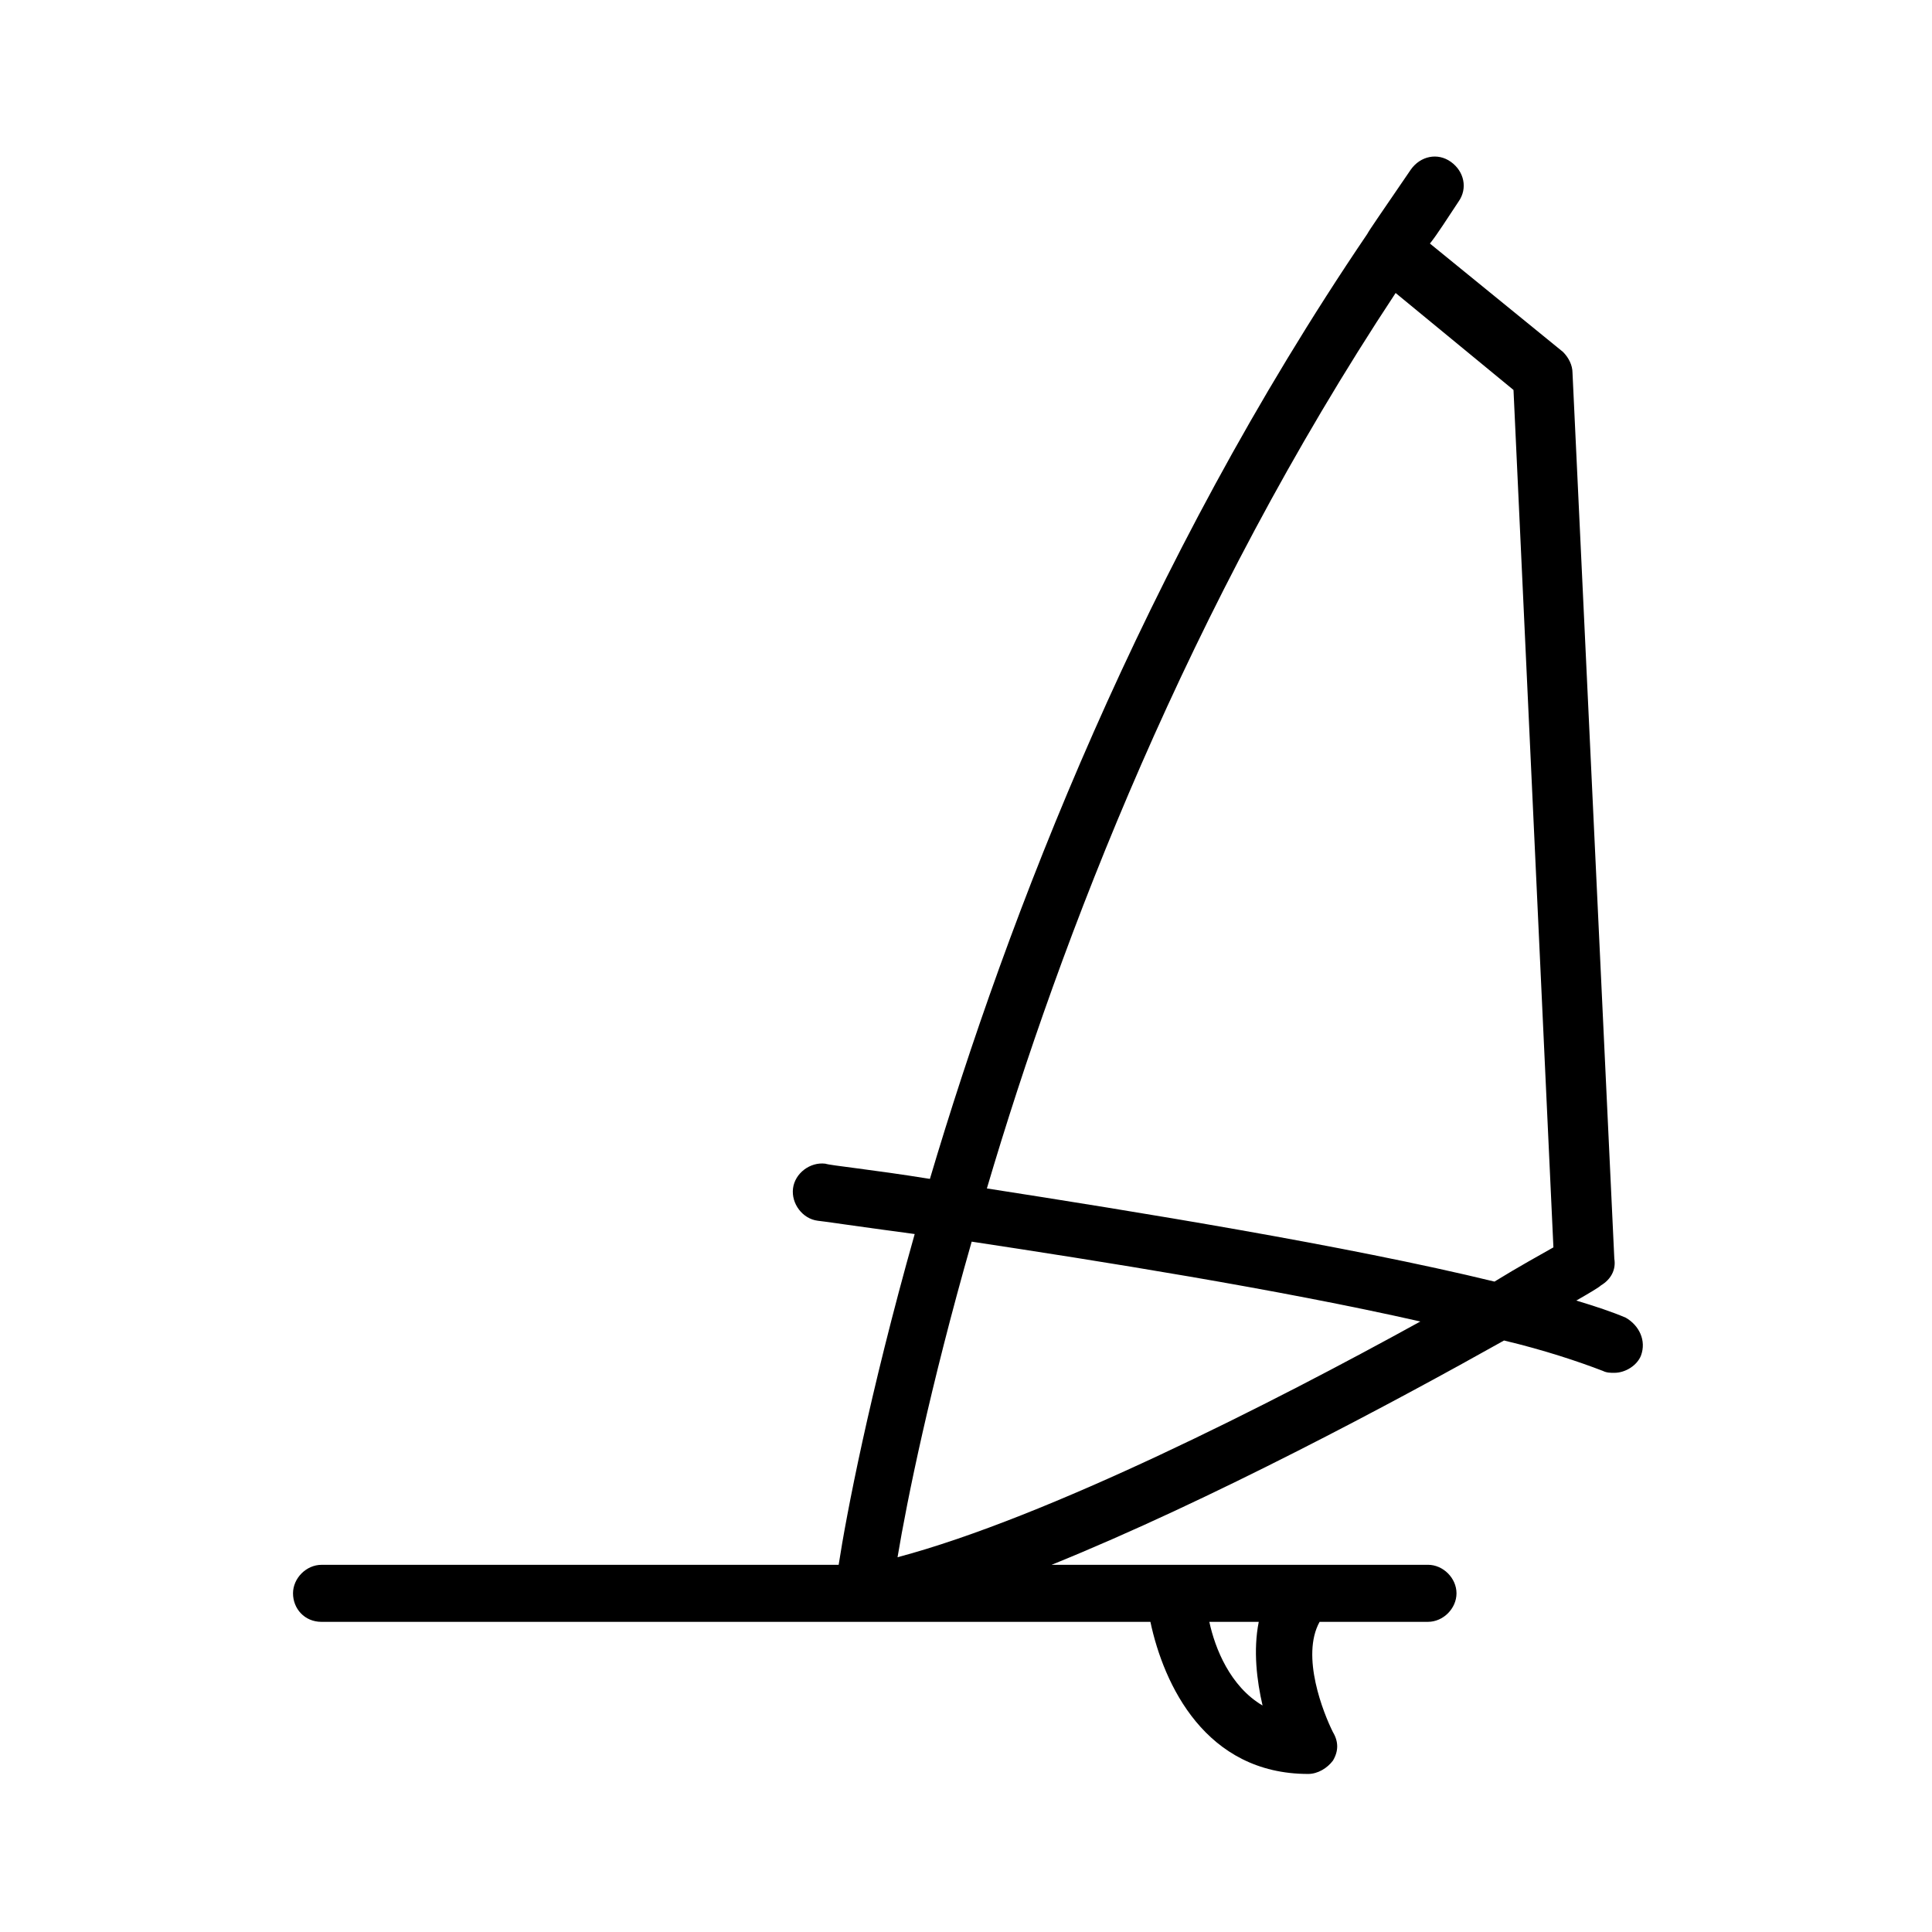 <?xml version="1.0" encoding="UTF-8"?>
<!-- Uploaded to: SVG Repo, www.svgrepo.com, Generator: SVG Repo Mixer Tools -->
<svg fill="#000000" width="800px" height="800px" version="1.1" viewBox="144 144 512 512" xmlns="http://www.w3.org/2000/svg">
 <path d="m229.21 573.81h219.66c3.527 16.625 14.609 40.305 41.816 40.305 2.519 0 5.039-1.512 6.551-3.527 1.512-2.519 1.512-5.039 0-7.559-2.519-5.039-8.566-20.152-3.527-29.223h28.719c4.031 0 7.559-3.527 7.559-7.559s-3.527-7.559-7.559-7.559h-32.746l-34.262 0.008h-32.746c42.32-17.129 91.191-43.328 119.91-59.449 10.578 2.519 19.648 5.543 26.199 8.062 1.008 0.504 2.016 0.504 3.023 0.504 3.023 0 6.047-2.016 7.055-4.535 1.512-4.031-0.504-8.062-4.031-10.078-3.527-1.512-8.062-3.023-13.098-4.535 3.527-2.016 6.047-3.527 6.551-4.031 2.519-1.512 4.031-4.031 3.527-7.055l-11.082-234.77c0-2.016-1.008-4.031-2.519-5.543l-35.266-28.719c2.016-2.519 4.535-6.551 7.559-11.082 2.519-3.527 1.512-8.062-2.016-10.578-3.527-2.519-8.062-1.512-10.578 2.016-7.559 11.082-11.082 16.121-11.586 17.129-59.465 87.664-95.234 180.87-115.89 250.39-15.617-2.519-26.199-3.527-27.711-4.031-4.031-0.504-8.062 2.519-8.566 6.551-0.504 4.031 2.519 8.062 6.551 8.566 0.504 0 10.578 1.512 25.695 3.527-12.09 42.824-18.137 74.562-20.152 87.664l-137.04-0.004c-4.031 0-7.559 3.527-7.559 7.559 0 4.027 3.023 7.555 7.559 7.555zm284.65-352.16 31.234 25.695 10.578 227.22c-3.527 2.016-9.07 5.039-15.617 9.07-39.297-9.574-95.723-18.641-134.52-24.688 19.648-66.504 53.406-154.17 108.32-237.3zm-112.35 251.4c33.25 5.039 81.113 12.594 118.9 21.16-39.297 21.664-98.746 51.891-138.55 62.473 2.516-15.113 8.562-44.84 19.648-83.633zm76.074 100.76c-1.512 7.559-0.504 15.617 1.008 22.168-8.566-5.039-12.594-15.113-14.105-22.168z"/>
</svg>